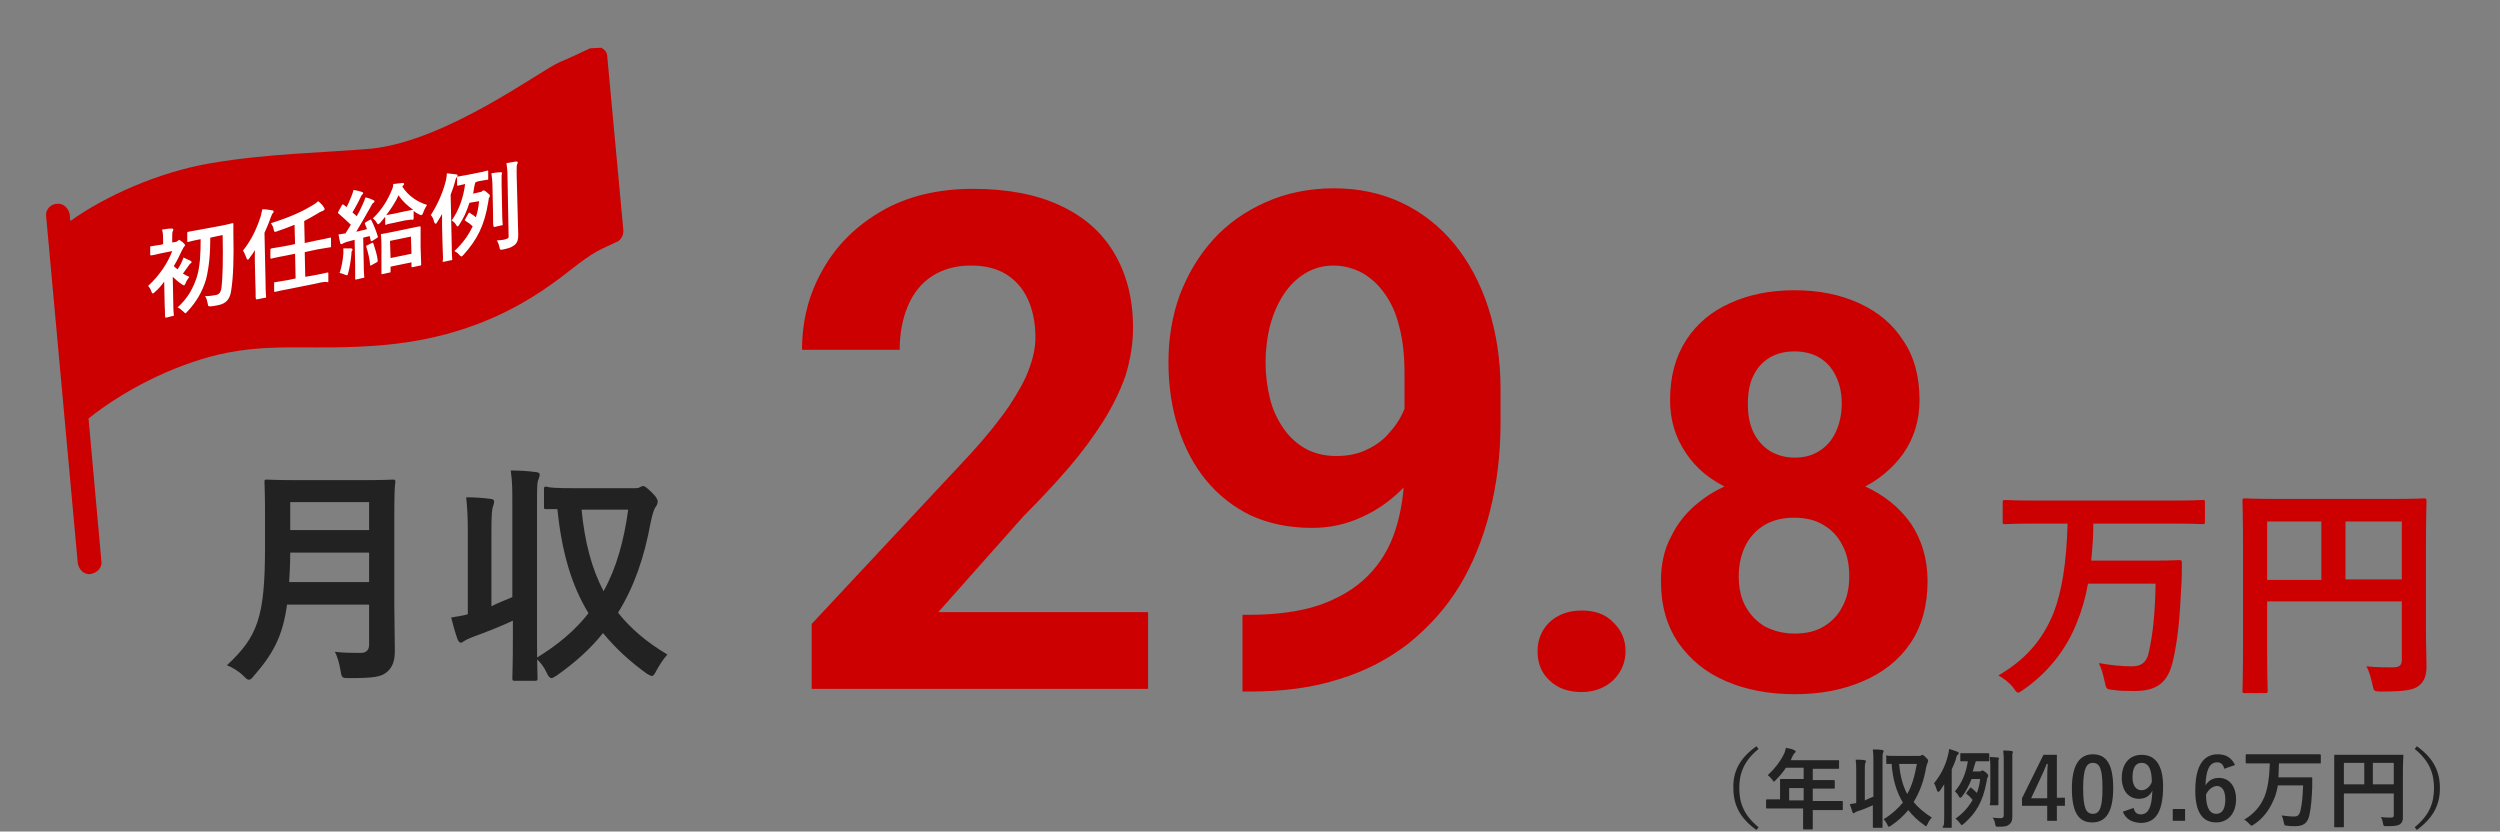<?xml version="1.0" encoding="utf-8"?>
<!-- Generator: Adobe Illustrator 28.1.0, SVG Export Plug-In . SVG Version: 6.00 Build 0)  -->
<svg version="1.1" id="レイヤー_1" xmlns="http://www.w3.org/2000/svg" xmlns:xlink="http://www.w3.org/1999/xlink" x="0px"
	 y="0px" viewBox="0 0 466 155" style="enable-background:new 0 0 466 155;" xml:space="preserve">
<rect x="0" y="0" width="466" height="155" fill="#808080" stroke="none"/>
<style type="text/css">
	.st0{fill:#222222;}
	.st1{fill:#CC0000;}
	.st2{clip-path:url(#SVGID_00000029749775218467249130000007357876898391041185_);}
	.st3{fill:#FFFFFF;}
</style>
<path class="st0" d="M327.4,139.1l0.4,0.5c-2.7,2.2-3.6,4.5-3.6,7.3c0,2.8,0.9,5.1,3.6,7.3l-0.4,0.5c-3.1-2.2-4.3-4.7-4.3-7.8
	C323,143.8,324.3,141.3,327.4,139.1z M336.2,150.7h-4.8c-1.4,0-1.9,0-2,0c-0.2,0-0.2,0-0.2-0.2v-1.3c0-0.1,0-0.2,0.2-0.2
	c0.1,0,0.6,0,2,0h0.4v-2.2c0-0.9,0-1.3,0-1.4c0-0.2,0-0.2,0.2-0.2c0.1,0,0.6,0,2.2,0h2v-2.1h-3.3c-0.5,0.8-1.2,1.6-1.9,2.3
	c-0.2,0.2-0.3,0.3-0.3,0.3c-0.1,0-0.2-0.1-0.3-0.3c-0.3-0.4-0.6-0.7-0.9-0.9c1.3-1.2,2.3-2.5,3-3.9c0.2-0.4,0.3-0.8,0.4-1.2
	c0.6,0.1,1.1,0.2,1.5,0.4c0.2,0.1,0.3,0.1,0.3,0.3c0,0.1-0.1,0.2-0.2,0.3c-0.1,0.1-0.2,0.2-0.4,0.6l-0.3,0.7h6.6c1.6,0,2.1,0,2.2,0
	c0.2,0,0.2,0,0.2,0.2v1.2c0,0.2,0,0.2-0.2,0.2c-0.1,0-0.6,0-2.2,0h-2.5v2.1h1.7c1.6,0,2.1,0,2.2,0c0.1,0,0.2,0,0.2,0.2v1.2
	c0,0.2,0,0.2-0.2,0.2c-0.1,0-0.6,0-2.2,0h-1.7v2.3h3.4c1.4,0,1.9,0,2,0c0.2,0,0.2,0,0.2,0.2v1.3c0,0.2,0,0.2-0.2,0.2
	c-0.1,0-0.6,0-2,0h-3.4v0.8c0,1.7,0,2.5,0,2.6c0,0.2,0,0.2-0.2,0.2h-1.4c-0.2,0-0.2,0-0.2-0.2c0-0.1,0-0.9,0-2.6V150.7z
	 M333.5,149.2h2.7v-2.3h-2.7V149.2z M353.6,140.9h4c0.3,0,0.4,0,0.5-0.1c0.1,0,0.2-0.1,0.2-0.1c0.1,0,0.3,0.1,0.7,0.5
	c0.3,0.3,0.4,0.4,0.4,0.6s-0.1,0.3-0.1,0.4c-0.1,0.2-0.2,0.5-0.3,1c-0.4,2.4-1.2,4.5-2.3,6.3c0.9,1.1,2,2,3.4,2.9
	c-0.3,0.3-0.6,0.7-0.8,1.2c-0.1,0.2-0.2,0.4-0.3,0.4c-0.1,0-0.2-0.1-0.3-0.2c-1.2-0.8-2.2-1.8-3-2.8c-0.9,1.1-1.9,2-3.2,2.9
	c-0.2,0.1-0.3,0.2-0.4,0.2c-0.1,0-0.2-0.1-0.3-0.4c-0.2-0.4-0.4-0.7-0.7-1c1.5-0.9,2.7-2,3.6-3.1c-1.2-2-1.9-4.3-2.1-7.2
	c-0.5,0-0.7,0-0.8,0c-0.2,0-0.2,0-0.2-0.2v-1.2c0-0.2,0-0.2,0.2-0.2C351.7,140.9,352.2,140.9,353.6,140.9z M357.3,142.4H354
	c0.2,2.3,0.7,4.1,1.5,5.6C356.4,146.5,356.9,144.6,357.3,142.4z M349.2,148.5v-6.4c0-1.1,0-1.6-0.1-2.4c0.6,0,1.2,0,1.7,0.1
	c0.2,0,0.3,0.1,0.3,0.2c0,0.1,0,0.2-0.1,0.3c-0.1,0.2-0.1,0.6-0.1,1.8v9.2c0,1.8,0,2.7,0,2.8c0,0.2,0,0.2-0.2,0.2h-1.4
	c-0.2,0-0.2,0-0.2-0.2c0-0.1,0-1,0-2.8v-1.2c-0.9,0.4-1.8,0.8-2.8,1.1c-0.3,0.1-0.5,0.2-0.6,0.3c-0.1,0.1-0.2,0.1-0.2,0.1
	c-0.1,0-0.1-0.1-0.2-0.2c-0.1-0.4-0.3-0.9-0.5-1.5c0.4-0.1,0.8-0.1,1.2-0.2V144c0-1.1,0-1.6-0.1-2.4c0.6,0,1.1,0,1.7,0.1
	c0.1,0,0.2,0.1,0.2,0.2c0,0.1,0,0.2-0.1,0.3c-0.1,0.2-0.1,0.6-0.1,1.8v5.2C348.2,148.9,348.7,148.7,349.2,148.5z M367.7,143.8h1.2
	c0.2,0,0.3,0,0.4-0.1c0.1,0,0.1-0.1,0.2-0.1c0.1,0,0.3,0.1,0.7,0.4c0.4,0.4,0.4,0.5,0.4,0.6c0,0.1,0,0.2-0.1,0.3
	c-0.1,0.1-0.1,0.3-0.2,0.8c-0.7,3.8-2,5.9-4.3,7.9c-0.2,0.1-0.3,0.2-0.3,0.2c-0.1,0-0.2-0.1-0.4-0.4c-0.3-0.4-0.5-0.6-0.8-0.8
	c1.4-1,2.4-2.1,3.2-3.5c-0.4-0.5-0.7-0.8-1.1-1.1c-0.2-0.1-0.1-0.2,0-0.3l0.6-0.8c0.1-0.1,0.2-0.2,0.3,0c0.4,0.3,0.7,0.6,1,0.9
	c0.3-0.8,0.5-1.6,0.6-2.6h-1.6c-0.5,1.3-1.1,2.4-1.8,3.3c-0.1,0.1-0.2,0.2-0.3,0.2c-0.1,0-0.2-0.1-0.3-0.3c-0.2-0.4-0.4-0.6-0.7-0.9
	c1.3-1.5,2.1-3.5,2.4-5.6c-0.8,0-1.1,0-1.2,0c-0.2,0-0.2,0-0.2-0.2v-1.1c0-0.2,0-0.2,0.2-0.2c0.1,0,0.4,0,1.6,0h1.8
	c1.1,0,1.5,0,1.6,0c0.1,0,0.2,0,0.2,0.2v1.1c0,0.2,0,0.2-0.2,0.2c-0.1,0-0.5,0-1.6,0h-0.7C368,142.7,367.9,143.3,367.7,143.8z
	 M362.4,151.6v-3.4c0-0.6,0-1.3,0-2c-0.3,0.4-0.5,0.8-0.8,1.2c-0.1,0.1-0.2,0.2-0.3,0.2c-0.1,0-0.2-0.1-0.3-0.4
	c-0.1-0.4-0.3-0.9-0.5-1.2c1.2-1.5,2.1-3.1,2.6-5.2c0.1-0.4,0.2-0.8,0.2-1.2c0.6,0.2,1,0.3,1.5,0.5c0.2,0.1,0.3,0.1,0.3,0.3
	s-0.1,0.2-0.2,0.3c-0.1,0.1-0.2,0.2-0.3,0.7c-0.2,0.7-0.5,1.4-0.8,2v8.3c0,1.6,0,2.4,0,2.4c0,0.2,0,0.2-0.2,0.2h-1.3
	c-0.1,0-0.2,0-0.2-0.2C362.4,154,362.4,153.2,362.4,151.6z M375.1,142v6.8c0,1.1,0,2.5,0,3.3c0,0.8-0.1,1.2-0.6,1.6
	c-0.4,0.3-0.7,0.4-2,0.4c-0.5,0-0.5,0-0.6-0.5c-0.1-0.5-0.2-0.9-0.5-1.2c0.6,0.1,1.2,0.1,1.5,0.1c0.4,0,0.6-0.1,0.6-0.6v-9.7
	c0-1,0-1.5-0.1-2.3c0.6,0,1.1,0,1.6,0.1c0.1,0,0.2,0.1,0.2,0.2c0,0.1,0,0.2-0.1,0.3C375.1,140.6,375.1,140.9,375.1,142z M371,147.8
	v-4.3c0-1.1,0-1.6-0.1-2.4c0.5,0,1.2,0.1,1.5,0.1c0.2,0,0.2,0.1,0.2,0.2c0,0.1-0.1,0.3-0.1,0.4c0,0.2,0,0.5,0,1.7v4.3
	c0,1.4,0,2,0,2.1c0,0.2,0,0.2-0.2,0.2h-1.2c-0.2,0-0.2,0-0.2-0.2C371,149.8,371,149.2,371,147.8z M383.4,140.7v8h1.5v1.5h-1.5v2.8
	h-1.8v-2.8h-4.7v-1.4l4-8.1H383.4z M381.6,148.8v-2.7c0-1.3,0-2.5,0.1-3.7h-0.2c-0.4,1.1-0.9,2.1-1.4,3.2l-1.5,3.2H381.6z
	 M390.1,140.6c2.5,0,3.8,1.8,3.8,6.3c0,4.5-1.4,6.4-3.9,6.4c-2.5,0-3.8-1.8-3.8-6.3S387.7,140.6,390.1,140.6z M390.1,142.2
	c-1.2,0-1.8,1.1-1.8,4.7c0,3.6,0.5,4.8,1.8,4.8c1.3,0,1.8-1.2,1.8-4.8C391.9,143.3,391.4,142.2,390.1,142.2z M395.7,151.3l2-0.7
	c0.2,0.8,0.6,1.2,1.3,1.2c1.4,0,2.1-1.2,2.2-4.4c-0.5,1-1.4,1.5-2.5,1.5c-1.9,0-3.2-1.5-3.2-3.9c0-2.6,1.4-4.3,3.7-4.3
	c2.4,0,4,1.7,4,5.9c0,4.9-1.5,6.8-4.2,6.8C397.3,153.3,396.2,152.6,395.7,151.3z M401.1,145.8c0-2.4-0.6-3.6-1.9-3.6
	c-1.2,0-1.7,1-1.7,2.7c0,1.6,0.7,2.4,1.7,2.4C400,147.3,400.7,146.7,401.1,145.8z M407.3,150.8v2.2H405v-2.2H407.3z M416.6,142.6
	l-2,0.7c-0.2-0.9-0.7-1.2-1.3-1.2c-1.5,0-2.1,1.5-2.2,4.3c0.6-1,1.5-1.4,2.5-1.4c1.9,0,3.2,1.5,3.2,4c0,2.6-1.5,4.3-3.7,4.3
	c-2.4,0-3.9-1.7-3.9-5.9c0-4.8,1.6-6.8,4.2-6.8C415,140.6,416,141.3,416.6,142.6z M411.2,148.1c0,2.6,0.8,3.6,1.9,3.6
	c1.1,0,1.7-0.9,1.7-2.7c0-1.6-0.6-2.5-1.6-2.5C412.4,146.6,411.7,147.1,411.2,148.1z M423.1,142.3h-2.3c-1.4,0-1.9,0-2,0
	c-0.2,0-0.2,0-0.2-0.2v-1.3c0-0.2,0-0.2,0.2-0.2c0.1,0,0.6,0,2,0h9.6c1.4,0,1.9,0,2,0c0.1,0,0.2,0,0.2,0.2v1.3c0,0.2,0,0.2-0.2,0.2
	c-0.1,0-0.6,0-2,0h-5.6c0,0.9-0.1,1.8-0.1,2.6h4.2c1.4,0,1.8,0,1.9,0c0.2,0,0.2,0,0.2,0.2c0,0.5,0,1.2,0,1.6
	c-0.1,2.3-0.2,3.6-0.5,5.1c-0.3,1.6-1.1,2.2-2.7,2.2c-0.6,0-1,0-1.5-0.1c-0.5,0-0.5-0.1-0.6-0.6c-0.1-0.5-0.2-0.9-0.4-1.3
	c0.9,0.1,1.5,0.2,2.3,0.2c0.6,0,1-0.2,1.2-1.1c0.3-1.2,0.4-2.5,0.5-4.7h-4.7c-0.2,1-0.4,1.9-0.8,2.7c-0.8,1.9-2,3.5-3.7,4.6
	c-0.2,0.1-0.3,0.2-0.4,0.2c-0.1,0-0.2-0.1-0.4-0.3c-0.4-0.4-0.7-0.7-1-0.8c1.8-1.1,3-2.4,3.8-4.3C422.7,147,423,145,423.1,142.3z
	 M447.9,144v5.5c0,1.4,0,2.2,0,2.8c0,0.6-0.1,1-0.5,1.3c-0.4,0.3-0.9,0.4-2.6,0.4c-0.5,0-0.5,0-0.6-0.5c-0.1-0.5-0.2-0.9-0.4-1.2
	c0.7,0.1,1.4,0.1,1.8,0.1c0.5,0,0.6-0.1,0.6-0.5v-4h-9.3v3.4c0,1.7,0,2.6,0,2.7c0,0.2,0,0.2-0.2,0.2h-1.4c-0.2,0-0.2,0-0.2-0.2
	c0-0.1,0-1.1,0-3.1v-6.8c0-2,0-3.1,0-3.2c0-0.2,0-0.2,0.2-0.2c0.1,0,0.7,0,2.2,0h8.1c1.5,0,2.1,0,2.2,0c0.2,0,0.2,0,0.2,0.2
	C448,140.8,447.9,141.9,447.9,144z M446.2,142.2h-3.9v4h3.9V142.2z M436.9,146.2h3.8v-4h-3.8V146.2z M450.1,139.6l0.4-0.5
	c3.1,2.2,4.3,4.7,4.3,7.8c0,3.2-1.3,5.6-4.3,7.8l-0.4-0.5c2.7-2.2,3.6-4.5,3.6-7.3C453.7,144.1,452.8,141.8,450.1,139.6z"/>
<path class="st0" d="M73.5,95.7v16.9c0,3,0.1,6.2,0.1,8.6c0,1.8-0.3,3-1.4,4c-1.1,1-2.6,1.2-7.1,1.2c-1.3,0-1.4,0-1.6-1.3
	c-0.2-1.2-0.6-2.8-1.1-3.6c1.8,0.2,3.2,0.2,4.9,0.2c1,0,1.5-0.6,1.5-1.5v-7.5H53.5c-0.8,6-2.7,9.3-6.2,13.3
	c-0.4,0.5-0.6,0.7-0.9,0.7s-0.5-0.2-1-0.7c-0.9-0.9-2.1-1.6-3.1-2c5.7-5.3,7.1-8.9,7.1-22v-6.3c0-3.7-0.1-5.6-0.1-5.8
	c0-0.5,0-0.5,0.5-0.5c0.3,0,1.7,0.1,5.7,0.1h12c4,0,5.4-0.1,5.7-0.1c0.4,0,0.5,0,0.5,0.5C73.6,90.1,73.5,92,73.5,95.7z M53.9,108.5
	h14.9V103H54.1C54.1,105,54,106.8,53.9,108.5z M68.9,93.6H54.1v5.2h14.7V93.6z M107.3,91h10.6c0.8,0,1.2,0,1.4-0.2
	c0.2-0.1,0.4-0.2,0.6-0.2c0.3,0,0.7,0.3,1.8,1.4c0.7,0.7,0.9,1.2,0.9,1.5c0,0.3-0.2,0.8-0.4,1c-0.3,0.4-0.6,1.4-0.9,2.8
	c-1.2,6.6-3.1,12.1-6.1,16.9c2.3,2.9,5.3,5.5,9.2,7.8c-0.8,0.9-1.5,2-2.1,3.1c-0.3,0.6-0.5,0.9-0.8,0.9c-0.2,0-0.5-0.2-0.9-0.4
	c-3.2-2.3-5.9-4.8-8.2-7.6c-2.3,2.9-5.2,5.5-8.6,7.9c-0.5,0.3-0.8,0.5-1,0.5c-0.3,0-0.6-0.3-0.9-1c-0.5-1.1-1.2-2-2-2.7
	c4.1-2.5,7.3-5.2,9.8-8.4c-3.2-5.2-5-11.5-5.8-19.4c-1.3,0-1.9,0-2,0c-0.5,0-0.5,0-0.5-0.5v-3.2c0-0.4,0-0.5,0.5-0.5
	C102.3,90.9,103.5,91,107.3,91z M117.1,95h-8.7c0.6,6.1,1.9,11,4.1,15.2C114.9,105.9,116.3,100.8,117.1,95z M95.5,111.3V94.2
	c0-3.1,0-4.4-0.3-6.5c1.7,0,3.2,0.1,4.7,0.3c0.4,0,0.7,0.2,0.7,0.4c0,0.3-0.1,0.6-0.2,0.9c-0.3,0.6-0.3,1.6-0.3,4.8v24.8
	c0,4.8,0.1,7.2,0.1,7.5c0,0.4,0,0.5-0.5,0.5h-3.7c-0.4,0-0.5,0-0.5-0.5c0-0.3,0.1-2.7,0.1-7.4v-3.3c-2.4,1.1-4.9,2.1-7.4,3
	c-0.8,0.3-1.4,0.6-1.7,0.8c-0.3,0.2-0.4,0.3-0.6,0.3c-0.2,0-0.4-0.2-0.6-0.6c-0.4-1.1-0.8-2.5-1.2-4.1c1.1-0.2,2.1-0.3,3.1-0.6V99.2
	c0-3.1-0.1-4.4-0.3-6.5c1.6,0,3.1,0.1,4.6,0.3c0.4,0,0.6,0.2,0.6,0.5c0,0.3-0.1,0.6-0.2,0.9c-0.2,0.5-0.3,1.6-0.3,4.8v13.8
	C92.8,112.4,94.1,111.9,95.5,111.3z"/>
<path class="st1" d="M214,114.2v14.2h-62.7v-12.1l29.7-31.8c3-3.3,5.3-6.2,7.1-8.8c1.7-2.6,3-4.9,3.7-6.9c0.8-2.1,1.2-4,1.2-5.9
	c0-2.8-0.5-5.1-1.4-7.1c-0.9-2-2.3-3.6-4.1-4.7c-1.8-1.1-3.9-1.6-6.6-1.6c-2.8,0-5.2,0.7-7.2,2c-2,1.3-3.5,3.2-4.5,5.6
	c-1,2.4-1.5,5.1-1.5,8.1h-18.2c0-5.5,1.3-10.5,3.9-15c2.6-4.6,6.3-8.2,11-10.9c4.7-2.7,10.4-4.1,16.9-4.1c6.4,0,11.8,1,16.3,3.1
	c4.5,2.1,7.8,5,10.1,8.9c2.3,3.9,3.5,8.5,3.5,13.9c0,3-0.5,6-1.4,8.9c-1,2.9-2.4,5.7-4.2,8.6c-1.8,2.8-3.9,5.7-6.4,8.6
	c-2.5,2.9-5.3,5.9-8.4,9l-15.9,17.9H214z M231.7,114.6h1.2c5,0,9.4-0.6,13-1.8c3.7-1.3,6.7-3.1,9-5.4c2.4-2.4,4.1-5.2,5.2-8.6
	c1.1-3.4,1.7-7.3,1.7-11.7V69.6c0-3.3-0.3-6.2-1-8.8c-0.6-2.5-1.6-4.6-2.8-6.2c-1.2-1.7-2.6-2.9-4.2-3.8c-1.6-0.8-3.3-1.3-5.2-1.3
	c-2,0-3.8,0.5-5.4,1.5c-1.6,1-2.9,2.3-4,4c-1.1,1.7-1.9,3.6-2.5,5.8c-0.5,2.1-0.8,4.4-0.8,6.7c0,2.4,0.3,4.6,0.8,6.7
	c0.5,2.1,1.4,4,2.5,5.6c1.1,1.6,2.5,2.9,4.1,3.8c1.6,0.9,3.6,1.4,5.8,1.4c2.1,0,4.1-0.4,5.7-1.2c1.7-0.8,3.2-1.9,4.3-3.3
	c1.2-1.3,2.1-2.8,2.8-4.5c0.7-1.6,1-3.3,1-5l6,3.3c0,2.9-0.6,5.8-1.9,8.7c-1.3,2.9-3,5.5-5.3,7.8c-2.2,2.3-4.8,4.2-7.7,5.5
	c-2.9,1.4-6.1,2.1-9.4,2.1c-4.3,0-8.1-0.8-11.4-2.3c-3.3-1.6-6.1-3.8-8.4-6.6c-2.3-2.8-4-6.1-5.2-9.8c-1.2-3.7-1.8-7.8-1.8-12.2
	c0-4.5,0.7-8.6,2.1-12.5c1.5-3.9,3.5-7.3,6.2-10.3c2.7-3,6-5.3,9.8-7c3.8-1.7,8.1-2.6,12.7-2.6c4.7,0,8.9,0.9,12.7,2.7
	c3.8,1.8,7.1,4.4,9.8,7.7c2.7,3.3,4.8,7.2,6.3,11.8c1.5,4.6,2.3,9.7,2.3,15.2v6.3c0,6-0.7,11.5-2,16.6c-1.3,5.1-3.2,9.8-5.7,13.9
	c-2.5,4.1-5.7,7.6-9.4,10.6c-3.7,2.9-8.1,5.2-13,6.7c-5,1.6-10.5,2.3-16.6,2.3h-1.4V114.6z M286.6,121.4c0-2.1,0.7-3.9,2.2-5.4
	c1.5-1.4,3.5-2.2,6-2.2s4.5,0.7,5.9,2.2c1.5,1.4,2.3,3.2,2.3,5.4c0,2.1-0.8,3.9-2.3,5.4c-1.5,1.4-3.5,2.2-5.9,2.2s-4.5-0.7-6-2.2
	C287.3,125.4,286.6,123.6,286.6,121.4z M359.3,108.3c0,4.6-1.1,8.5-3.2,11.6c-2.1,3.1-5.1,5.5-8.9,7.1c-3.7,1.6-7.9,2.4-12.7,2.4
	c-4.7,0-9-0.8-12.7-2.4c-3.8-1.6-6.7-4-8.9-7.1c-2.2-3.2-3.3-7-3.3-11.6c0-3.1,0.6-5.9,1.9-8.3c1.2-2.5,3-4.7,5.2-6.4
	c2.2-1.8,4.9-3.2,7.9-4.1c3-1,6.3-1.5,9.9-1.5c4.8,0,9,0.8,12.8,2.5c3.8,1.7,6.7,4,8.9,7.1C358.2,100.6,359.3,104.2,359.3,108.3z
	 M344.7,107.4c0-2.2-0.4-4.2-1.3-5.8c-0.8-1.6-2-2.9-3.6-3.8c-1.5-0.9-3.3-1.3-5.4-1.3c-2,0-3.8,0.4-5.4,1.3
	c-1.5,0.9-2.7,2.1-3.6,3.8c-0.8,1.6-1.3,3.5-1.3,5.8c0,2.2,0.4,4.1,1.3,5.7c0.9,1.6,2.1,2.8,3.6,3.7c1.6,0.8,3.4,1.3,5.5,1.3
	c2.1,0,3.9-0.4,5.4-1.3c1.5-0.9,2.7-2.1,3.5-3.7C344.3,111.5,344.7,109.6,344.7,107.4z M357.8,74.6c0,3.7-1,7-3,9.9
	c-2,2.8-4.7,5.1-8.2,6.7c-3.5,1.6-7.5,2.4-12,2.4c-4.5,0-8.6-0.8-12.1-2.4c-3.5-1.6-6.3-3.8-8.2-6.7c-2-2.9-3-6.2-3-9.9
	c0-4.4,1-8.1,3-11.2c2-3.1,4.8-5.4,8.2-6.9c3.5-1.6,7.5-2.4,12-2.4c4.5,0,8.5,0.8,12,2.4c3.5,1.6,6.3,3.9,8.2,6.9
	C356.8,66.4,357.8,70.2,357.8,74.6z M343.3,75.2c0-2-0.4-3.7-1.1-5.1c-0.7-1.5-1.7-2.6-3-3.4c-1.3-0.8-2.9-1.2-4.7-1.2
	c-1.8,0-3.4,0.4-4.7,1.2c-1.3,0.8-2.3,1.9-3,3.4c-0.7,1.4-1,3.2-1,5.2c0,2,0.3,3.7,1,5.2c0.7,1.5,1.7,2.6,3,3.5
	c1.3,0.8,2.9,1.3,4.7,1.3c1.8,0,3.4-0.4,4.7-1.3c1.3-0.8,2.3-2,3-3.5C342.9,79,343.3,77.2,343.3,75.2z"/>
<path class="st1" d="M385.4,97.6h-6.2c-3.8,0-5.2,0.1-5.4,0.1c-0.5,0-0.5,0-0.5-0.5v-3.5c0-0.4,0-0.5,0.5-0.5c0.3,0,1.6,0.1,5.4,0.1
	h25.9c3.9,0,5.2-0.1,5.5-0.1c0.4,0,0.4,0,0.4,0.5v3.5c0,0.4,0,0.5-0.4,0.5c-0.3,0-1.6-0.1-5.5-0.1h-14.9c0,2.5-0.2,4.8-0.4,6.9h11.2
	c3.7,0,4.9-0.1,5.2-0.1c0.4,0,0.5,0.1,0.5,0.5c0,1.2,0,3.1-0.1,4.2c-0.3,6.1-0.6,9.7-1.5,13.8c-0.9,4.3-3,5.9-7.2,5.9
	c-1.6,0-2.8,0-4-0.2c-1.3-0.1-1.3-0.2-1.6-1.6c-0.3-1.3-0.6-2.5-1.1-3.4c2.4,0.4,4.1,0.6,6.2,0.6c1.6,0,2.8-0.6,3.2-2.9
	c0.7-3.3,1.1-6.8,1.2-12.5h-12.6c-0.5,2.8-1.2,5.1-2.1,7.3c-2,5.1-5.5,9.4-10,12.5c-0.5,0.3-0.7,0.5-0.9,0.5c-0.3,0-0.5-0.3-0.9-0.9
	c-0.9-1.1-1.9-1.8-2.8-2.3c4.8-2.8,8.1-6.3,10.3-11.7C384.3,110.3,385.2,105,385.4,97.6z M452.2,102.1v14.7c0,3.7,0.1,6,0.1,7.4
	c0,1.7-0.4,2.8-1.4,3.6c-1,0.8-2.5,1.1-7,1.1c-1.4,0-1.4,0-1.7-1.4c-0.3-1.3-0.6-2.4-1.1-3.3c1.8,0.2,3.8,0.2,4.9,0.2
	c1.3,0,1.7-0.4,1.7-1.5v-10.8h-25.1v9.2c0,4.7,0.1,7.1,0.1,7.4c0,0.4,0,0.5-0.5,0.5h-3.7c-0.4,0-0.5,0-0.5-0.5
	c0-0.3,0.1-2.9,0.1-8.4v-18.4c0-5.5-0.1-8.2-0.1-8.5c0-0.5,0-0.5,0.5-0.5c0.3,0,1.8,0.1,5.8,0.1H446c4.1,0,5.5-0.1,5.8-0.1
	c0.4,0,0.5,0,0.5,0.5C452.3,93.7,452.2,96.6,452.2,102.1z M447.7,97.2h-10.5v10.8h10.5V97.2z M422.6,108.1h10.1V97.2h-10.1V108.1z"
	/>
<g>
	<defs>
		
			<rect id="SVGID_1_" x="4.6" y="5.2" transform="matrix(0.996 -9.085941e-02 9.085941e-02 0.996 -5.011 5.919)" width="115.8" height="105.6"/>
	</defs>
	<clipPath id="SVGID_00000029046105476436804850000003416119396145907872_">
		<use xlink:href="#SVGID_1_"  style="overflow:visible;"/>
	</clipPath>
	<g style="clip-path:url(#SVGID_00000029046105476436804850000003416119396145907872_);">
		<path class="st1" d="M112.1,8.9c0.3,0.2,0.6,0.4,0.8,0.7c0.2,0.3,0.3,0.6,0.3,1l3,32.4c0,0.4-0.1,0.9-0.3,1.2
			c-0.2,0.4-0.5,0.7-0.9,0.9l0,0l0,0l-0.1,0c-0.5,0.3-1.1,0.5-1.7,0.8c-1.1,0.5-2.7,1.3-4.3,2.5c-4.3,2.9-15.1,13.9-37.2,15.9
			c-13.4,1.2-20.6-0.6-31,1.8c-8.7,2.1-17.5,6.6-24.2,11.9l2.4,26.6c0.1,0.6-0.1,1.1-0.5,1.6c-0.4,0.4-0.9,0.7-1.5,0.8
			c-0.6,0.1-1.1-0.1-1.6-0.5c-0.4-0.4-0.7-0.9-0.8-1.5L8.6,40.3c-0.1-0.6,0.1-1.1,0.5-1.6C9.5,38.3,10,38,10.6,38
			c0.6-0.1,1.1,0.1,1.6,0.5c0.4,0.4,0.7,0.9,0.8,1.5l0.1,1.2c6.3-4.5,16.2-9.1,26.3-10.8c10.6-1.8,20.7-1.9,29.9-2.7
			c14.1-1.5,31.6-14.7,35-16.1c1.9-0.8,3.8-1.7,5.7-2.6l0.1,0l0,0l0,0"/>
		<path class="st3" d="M41.5,43.8l-2.3,0.5c0,2.8-0.2,5.4-0.8,7.8c-0.7,2.3-1.8,4.2-3.5,6c-0.2,0.2-0.3,0.3-0.3,0.3
			c-0.1,0-0.2-0.1-0.4-0.3c-0.3-0.3-0.8-0.7-1.1-0.8c1.8-1.6,2.9-3.5,3.6-5.7c0.6-2,0.7-4.3,0.7-7l-0.1,0c-1.6,0.3-2.1,0.5-2.2,0.5
			c-0.2,0-0.2,0-0.2-0.2l0-1.4c0-0.2,0-0.2,0.2-0.3c0.1,0,0.6-0.1,2.2-0.4l3.8-0.7c1.6-0.3,2.1-0.5,2.2-0.5c0.2,0,0.2,0,0.2,0.2
			c0,0.6,0,1.1,0,1.6c0.1,4.6,0,8.2-0.4,10.7c-0.2,1.6-0.9,2.5-2.5,2.8c-0.6,0.1-0.9,0.2-1.4,0.2c-0.4,0-0.4,0-0.5-0.6
			c-0.1-0.4-0.2-1-0.5-1.3c0.9,0,1.4-0.1,2-0.2c0.7-0.1,1-0.6,1.1-1.5C41.5,51.7,41.6,48.6,41.5,43.8z M30.7,57l-0.1-4.5
			c-0.5,0.7-1.1,1.4-1.7,1.9c-0.2,0.2-0.3,0.3-0.4,0.3c-0.1,0-0.2-0.1-0.3-0.4c-0.1-0.4-0.4-0.8-0.6-1c2-1.8,3.7-4.3,4.5-6.5l-2,0.4
			c-1.3,0.3-1.7,0.4-1.9,0.4c-0.2,0-0.2,0-0.2-0.2l0-1.3c0-0.2,0-0.2,0.2-0.2c0.1,0,0.5-0.1,1.9-0.3l0.3-0.1l0-0.6
			c0-0.8,0-1.5-0.2-2.1c0.7-0.1,1.2-0.2,1.8-0.2c0.2,0,0.3,0.1,0.3,0.1c0,0.2,0,0.3-0.1,0.4c-0.1,0.2-0.1,0.6-0.1,1.4l0,0.7l0.6-0.1
			c0.2,0,0.3-0.1,0.4-0.2c0.1,0,0.2-0.1,0.2-0.2c0.1,0,0.3,0.1,0.7,0.4c0.3,0.3,0.5,0.5,0.5,0.6c0,0.1-0.1,0.2-0.2,0.3
			c-0.1,0.1-0.2,0.4-0.4,0.7c-0.4,0.9-0.9,1.9-1.5,2.9c0.2,0.2,0.4,0.4,0.7,0.6c0.3-0.4,0.5-0.8,0.7-1.2c0.1-0.3,0.3-0.6,0.4-1
			c0.4,0.2,0.9,0.4,1.3,0.6c0.1,0.1,0.2,0.1,0.2,0.3c0,0.1-0.1,0.2-0.2,0.2c-0.1,0.1-0.2,0.2-0.4,0.5c-0.4,0.5-0.6,0.9-1,1.4
			c0.4,0.2,0.8,0.5,1.2,0.6c-0.2,0.3-0.6,0.8-0.7,1.2c-0.2,0.3-0.2,0.4-0.3,0.4c-0.1,0-0.2-0.1-0.4-0.2c-0.6-0.4-1.2-0.9-1.7-1.4
			l0.1,5c0,1.3,0.1,2,0.1,2.1c0,0.2,0,0.2-0.2,0.2L31,59.2c-0.2,0-0.2,0-0.2-0.2C30.7,59,30.8,58.3,30.7,57z M58.7,52.9l-5,1
			c-1.7,0.3-2.3,0.5-2.4,0.5c-0.2,0-0.2,0-0.2-0.2l0-1.4c0-0.2,0-0.2,0.2-0.2c0.1,0,0.7-0.1,2.4-0.4l1.4-0.3l-0.1-4.6l-2,0.4
			c-1.7,0.3-2.3,0.5-2.4,0.5c-0.2,0-0.2,0-0.2-0.2l0-1.4c0-0.2,0-0.2,0.2-0.3c0.1,0,0.7-0.1,2.4-0.4l2-0.4l-0.1-3.6
			c-1,0.4-2,0.8-3.2,1.2c-0.5,0.2-0.6,0.2-0.7-0.4c-0.1-0.5-0.3-0.8-0.5-1.1c3.5-1.1,5.7-2.1,7.7-3.3c0.5-0.3,0.8-0.5,1.1-0.8
			c0.5,0.4,0.8,0.7,1.1,1.2c0.1,0.1,0.1,0.2,0.1,0.3c0,0.1-0.1,0.2-0.3,0.3c-0.2,0.1-0.6,0.2-1,0.5c-0.8,0.5-1.6,0.9-2.5,1.4
			l0.1,4.1l2.3-0.5c1.7-0.3,2.3-0.5,2.4-0.5c0.2,0,0.2,0,0.2,0.2l0,1.4c0,0.2,0,0.2-0.2,0.2c-0.1,0-0.7,0.1-2.4,0.4l-2.3,0.5
			l0.1,4.6l1.7-0.3c1.7-0.3,2.3-0.5,2.4-0.5c0.2,0,0.2,0,0.2,0.2l0,1.4c0,0.2,0,0.2-0.2,0.2C60.9,52.5,60.3,52.5,58.7,52.9z
			 M47.6,52.9l-0.1-4.1c0-0.6,0-1.4,0-2.2c-0.3,0.6-0.7,1.1-1,1.5c-0.1,0.2-0.2,0.3-0.3,0.3c-0.1,0-0.2-0.1-0.3-0.4
			c-0.2-0.5-0.4-1-0.6-1.3c1.6-2,2.6-4.2,3.3-6.4c0.1-0.4,0.2-0.9,0.3-1.3c0.7,0,1.2,0.1,1.8,0.2c0.2,0,0.3,0.1,0.3,0.2
			c0,0.1,0,0.2-0.2,0.4c-0.1,0.1-0.2,0.4-0.4,0.9c-0.3,0.9-0.7,1.8-1.1,2.7l0.2,9.2c0,1.8,0.1,2.6,0.1,2.7c0,0.2,0,0.2-0.2,0.2
			l-1.5,0.3c-0.2,0-0.2,0-0.2-0.2C47.6,55.6,47.7,54.7,47.6,52.9z M72.6,50.8l-1.3,0.3c-0.2,0-0.2,0-0.2-0.2c0-0.1,0-0.6,0-3.3
			l0-1.6c0-1.6-0.1-2.1-0.1-2.2c0-0.2,0-0.2,0.2-0.2c0.1,0,0.6-0.1,2.1-0.4l2.9-0.6c1.4-0.3,1.9-0.4,2-0.4c0.2,0,0.2,0,0.2,0.1
			c0,0.1,0,0.7,0,2l0,1.8c0.1,2.6,0.1,3.1,0.1,3.2c0,0.2,0,0.2-0.2,0.2l-1.4,0.3c-0.2,0-0.2,0-0.2-0.1l0-0.8l-3.9,0.8l0,0.9
			C72.8,50.8,72.8,50.8,72.6,50.8z M72.7,44.9l0.1,3.2l3.9-0.8l-0.1-3.2L72.7,44.9z M68.2,41.4l0.7-0.4c0.2-0.1,0.2-0.1,0.3,0
			c0.5,1,0.9,2,1.2,3c0.1,0.2,0,0.3-0.2,0.4l-0.8,0.5c-0.2,0.1-0.3,0.1-0.3-0.1L68.9,44l-1.2,0.3l0.1,4.9c0,1.7,0.1,2.3,0.1,2.4
			c0,0.2,0,0.2-0.2,0.2l-1.3,0.3c-0.2,0-0.2,0-0.2-0.2c0-0.1,0-0.7,0-2.4l-0.1-4.8l-1.5,0.4c-0.3,0.1-0.5,0.2-0.7,0.3
			c-0.1,0.1-0.2,0.1-0.3,0.1c-0.1,0-0.2-0.1-0.2-0.3c-0.1-0.4-0.2-0.9-0.3-1.5c0.5-0.1,0.9-0.1,1.3-0.2c0.3-0.5,0.7-1.1,1-1.6
			c-0.7-0.7-1.5-1.4-2.3-2.1c-0.2-0.1-0.1-0.2,0-0.4l0.6-1.1c0.1-0.1,0.1-0.2,0.2-0.2c0,0,0.1,0,0.2,0.1l0.5,0.4
			c0.4-0.7,0.6-1.3,0.9-2c0.2-0.5,0.3-0.8,0.4-1.2c0.5,0.1,1.1,0.2,1.6,0.4c0.2,0.1,0.2,0.1,0.2,0.2c0,0.1-0.1,0.2-0.2,0.3
			c-0.1,0.1-0.2,0.2-0.3,0.5c-0.5,1.1-1,1.9-1.5,2.8l0.8,0.7c0.4-0.7,0.8-1.5,1.1-2.2c0.2-0.4,0.4-0.9,0.5-1.3
			c0.6,0.1,1.1,0.3,1.5,0.5c0.2,0.1,0.2,0.1,0.2,0.2c0,0.1,0,0.2-0.2,0.3c-0.2,0.1-0.3,0.4-0.6,0.9c-0.9,1.6-1.8,3.2-2.6,4.5
			c0.7-0.2,1.4-0.3,2-0.5c-0.1-0.4-0.3-0.7-0.4-1C68,41.6,68,41.6,68.2,41.4z M75.4,41.1l-1.8,0.4c-1.1,0.2-1.5,0.3-1.6,0.4
			c-0.2,0-0.2,0-0.2-0.2l0-1.3c-0.3,0.4-0.6,0.7-0.9,1.1c-0.2,0.2-0.3,0.3-0.4,0.3c-0.1,0-0.2-0.1-0.3-0.3c-0.2-0.4-0.5-0.6-0.7-0.8
			c1.7-1.6,2.8-3.5,3.5-5.2c0.2-0.4,0.3-0.8,0.3-1.2c0.6-0.1,1.2-0.1,1.8-0.2c0.2,0,0.2,0.1,0.2,0.2s0,0.2-0.2,0.3l-0.1,0.2
			c1.1,1.7,2.7,2.8,4.6,3.4c-0.2,0.3-0.5,0.8-0.7,1.4c-0.1,0.3-0.2,0.4-0.3,0.5c-0.1,0-0.2,0-0.4-0.1c-0.4-0.2-0.8-0.4-1.1-0.7
			l0,1.4c0,0.2,0,0.2-0.2,0.3C76.9,40.9,76.6,40.9,75.4,41.1z M77,39.1L77,39.1c-1.1-0.8-2-1.6-2.7-2.7c-0.6,1.3-1.4,2.5-2.3,3.7
			c0.1,0,0.4-0.1,1.6-0.3l1.8-0.4C76.5,39.2,76.9,39.1,77,39.1z M63.3,50.9c0.4-1.2,0.6-2.4,0.7-3.6c0-0.3,0-0.6,0-1
			c0.4,0,1.1,0,1.4,0c0.2,0,0.3,0.1,0.3,0.2c0,0.1,0,0.2-0.1,0.3c-0.1,0.1-0.1,0.3-0.1,0.6c-0.1,1.1-0.3,2.4-0.6,3.5
			c-0.1,0.3-0.1,0.4-0.2,0.4c-0.1,0-0.2,0-0.4-0.1C64,51.1,63.6,50.9,63.3,50.9z M68.5,45.7l0.8-0.4c0.2-0.1,0.2-0.1,0.3,0.1
			c0.3,0.9,0.7,2.1,0.8,3.1c0,0.2,0,0.3-0.2,0.4l-0.9,0.5c-0.3,0.2-0.3,0.1-0.3,0c-0.1-1.1-0.4-2.4-0.7-3.3
			C68.2,45.8,68.3,45.8,68.5,45.7z M88.2,36.1l1.3-0.3c0.2,0,0.3-0.1,0.4-0.2c0.1-0.1,0.2-0.1,0.2-0.1c0.1,0,0.3,0,0.7,0.4
			c0.4,0.3,0.5,0.4,0.5,0.6c0,0.1,0,0.2-0.1,0.3c-0.1,0.1-0.1,0.3-0.2,0.9c-0.7,4.4-2.1,7-4.6,9.8c-0.2,0.2-0.3,0.3-0.4,0.3
			c-0.1,0-0.2-0.1-0.4-0.3c-0.3-0.4-0.6-0.5-0.9-0.7c1.5-1.4,2.6-2.9,3.4-4.6c-0.5-0.5-0.8-0.7-1.3-1c-0.2-0.1-0.2-0.2-0.1-0.3
			l0.6-1.1c0.1-0.2,0.2-0.2,0.3-0.1c0.4,0.3,0.8,0.5,1.1,0.8c0.3-0.9,0.5-1.9,0.6-3l-1.8,0.3c-0.5,1.6-1.1,2.9-1.9,4.1
			c-0.1,0.2-0.2,0.3-0.3,0.3c-0.1,0-0.2-0.1-0.3-0.3c-0.2-0.4-0.5-0.6-0.8-0.8c1.4-2,2.2-4.4,2.5-6.8c-0.9,0.2-1.3,0.3-1.3,0.3
			c-0.2,0-0.2,0-0.2-0.2l0-1.3c0-0.2,0-0.2,0.2-0.2c0.1,0,0.5-0.1,1.7-0.3l2-0.4c1.2-0.2,1.6-0.4,1.7-0.4c0.2,0,0.2,0,0.2,0.2l0,1.3
			c0,0.2,0,0.2-0.2,0.2c-0.1,0-0.5,0.1-1.7,0.3L88.6,34C88.4,34.7,88.3,35.4,88.2,36.1z M82.5,46l-0.1-3.8c0-0.6,0-1.5,0-2.3
			c-0.3,0.5-0.6,1-0.9,1.5c-0.1,0.2-0.2,0.3-0.3,0.3c-0.1,0-0.2-0.1-0.3-0.4c-0.1-0.5-0.3-0.9-0.6-1.2c1.2-1.9,2.2-4,2.8-6.4
			c0.1-0.4,0.2-1,0.2-1.4c0.6,0.1,1.1,0.1,1.7,0.2c0.2,0,0.3,0.1,0.3,0.2c0,0.1-0.1,0.2-0.2,0.4c-0.1,0.1-0.2,0.3-0.3,0.8
			c-0.2,0.8-0.5,1.6-0.8,2.4l0.2,9.3c0,1.8,0.1,2.7,0.1,2.7c0,0.2,0,0.2-0.2,0.2l-1.4,0.3c-0.2,0-0.2,0-0.2-0.2
			C82.6,48.7,82.6,47.8,82.5,46z M96.3,32.4l0.2,7.6c0,1.3,0.1,2.8,0.1,3.7c0,0.9-0.1,1.4-0.6,1.9c-0.5,0.4-0.8,0.6-2.2,0.9
			c-0.6,0.1-0.6,0.1-0.7-0.4c-0.1-0.5-0.3-1-0.5-1.3c0.7,0,1.3-0.1,1.6-0.2c0.5-0.1,0.7-0.3,0.6-0.8l-0.2-10.9
			c0-1.2-0.1-1.7-0.2-2.5c0.7-0.1,1.3-0.2,1.8-0.3c0.2,0,0.3,0.1,0.3,0.1c0,0.1,0,0.3-0.1,0.4C96.3,30.8,96.3,31.2,96.3,32.4z
			 M91.9,39.8L91.8,35c0-1.2-0.1-1.9-0.2-2.7c0.6-0.1,1.3-0.2,1.7-0.2c0.2,0,0.2,0.1,0.3,0.1c0,0.2-0.1,0.3-0.1,0.5
			c0,0.3,0,0.6,0,1.9l0.1,4.8c0,1.5,0.1,2.2,0.1,2.4c0,0.2,0,0.2-0.2,0.2l-1.3,0.3c-0.2,0-0.2,0-0.2-0.2
			C91.9,42.1,91.9,41.4,91.9,39.8z"/>
	</g>
</g>
</svg>
